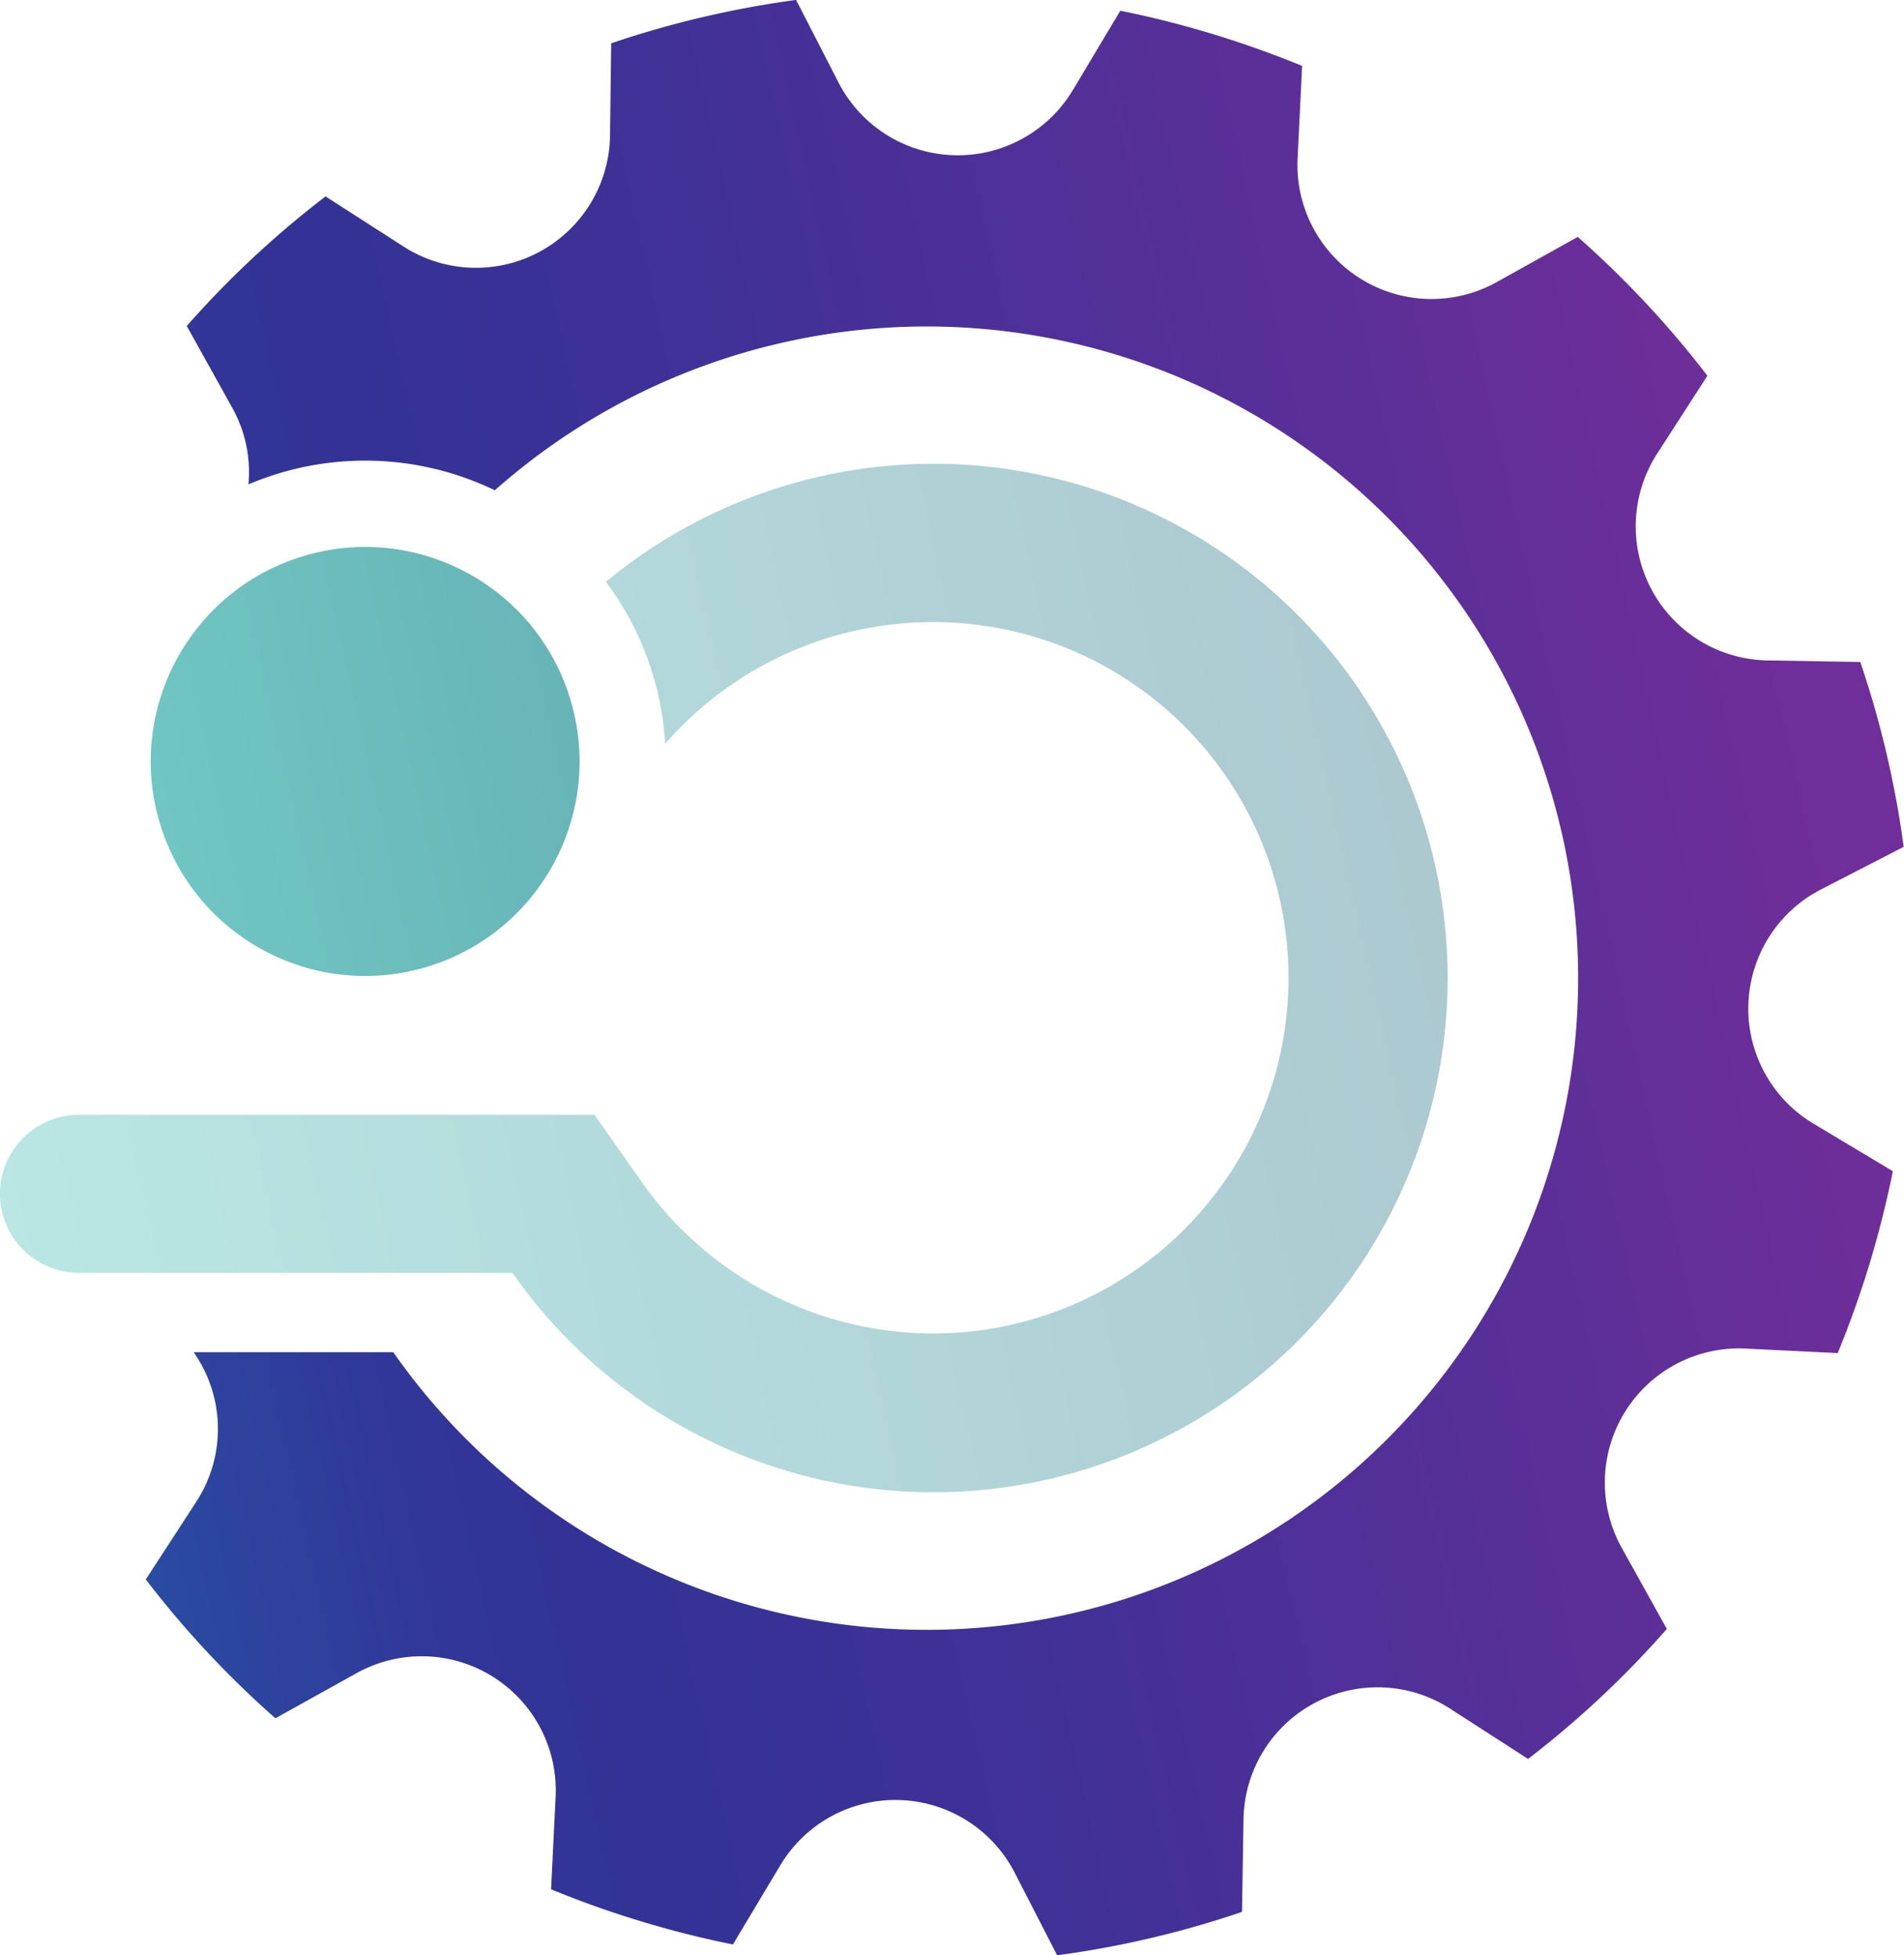 <svg id="Graphic_Elements" data-name="Graphic Elements" xmlns="http://www.w3.org/2000/svg" xmlns:xlink="http://www.w3.org/1999/xlink" viewBox="0 0 230.9 237.02"><defs><style>.cls-1{opacity:0.5;fill:url(#linear-gradient);}.cls-2{fill:url(#linear-gradient-2);}.cls-3{fill:url(#linear-gradient-3);}</style><linearGradient id="linear-gradient" x1="15.47" y1="641.35" x2="319.43" y2="573.41" gradientUnits="userSpaceOnUse"><stop offset="0" stop-color="#80eddb"/><stop offset="1" stop-color="#538498"/></linearGradient><linearGradient id="linear-gradient-2" x1="15.43" y1="641.19" x2="319.4" y2="573.24" gradientUnits="userSpaceOnUse"><stop offset="0" stop-color="#00c4de"/><stop offset="0.06" stop-color="#0aa6cf"/><stop offset="0.15" stop-color="#197dbb"/><stop offset="0.24" stop-color="#245cab"/><stop offset="0.33" stop-color="#2c459f"/><stop offset="0.41" stop-color="#313798"/><stop offset="0.47" stop-color="#333296"/><stop offset="0.61" stop-color="#3e3197"/><stop offset="0.86" stop-color="#5b2f98"/><stop offset="1" stop-color="#6f2e99"/></linearGradient><linearGradient id="linear-gradient-3" x1="6.61" y1="601.72" x2="310.58" y2="533.78" gradientTransform="translate(157.63 -17.95) rotate(15.48)" xlink:href="#linear-gradient"/></defs><path class="cls-1" d="M213.64,640.18a43.24,43.24,0,0,1-35.3-18.37l-5.73-8.14H110.1a9.58,9.58,0,1,0,0,19.16h52.56A62.34,62.34,0,1,0,174,549.06a36.21,36.21,0,0,1,7.18,19.64,43.12,43.12,0,1,1,32.47,71.48Z" transform="translate(-100.52 -478.53)"/><path class="cls-2" d="M160.49,538a79,79,0,1,1-12.28,104.45H124a16.16,16.16,0,0,1,.33,18.12L118.2,670a118.36,118.36,0,0,0,15.72,16.83l9.84-5.47a16.26,16.26,0,0,1,24.14,15l-.55,11.2q5.31,2.19,10.87,3.87c3.7,1.13,7.43,2.06,11.18,2.82l5.76-9.62a16.27,16.27,0,0,1,28.42.93l5.14,10a117.93,117.93,0,0,0,22.42-5.26l.18-11.23a16.26,16.26,0,0,1,25.07-13.4l9.44,6.09A118.29,118.29,0,0,0,302.66,676l-5.48-9.85a16.27,16.27,0,0,1,15-24.14l11.2.55c1.45-3.53,2.75-7.16,3.87-10.86s2.06-7.44,2.82-11.19l-9.62-5.76a16.25,16.25,0,0,1,.93-28.41l10-5.15a118.6,118.6,0,0,0-5.26-22.41l-11.23-.19a16.25,16.25,0,0,1-13.4-25.07l6.09-9.44a119.44,119.44,0,0,0-15.72-16.83l-9.84,5.48a16.26,16.26,0,0,1-24.14-15l.55-11.21q-5.31-2.18-10.87-3.87t-11.18-2.82l-5.76,9.63a16.27,16.27,0,0,1-28.42-.94l-5.14-10a119.47,119.47,0,0,0-22.42,5.26L174.5,495a16.26,16.26,0,0,1-25.07,13.4L140,502.34a117.72,117.72,0,0,0-16.83,15.71l5.48,9.85a16,16,0,0,1,2,9.35,36.21,36.21,0,0,1,29.87.71Z" transform="translate(-100.52 -478.53)"/><circle class="cls-3" cx="144.82" cy="570.83" r="26" transform="translate(-247.64 -419.16) rotate(-15.48)"/></svg>